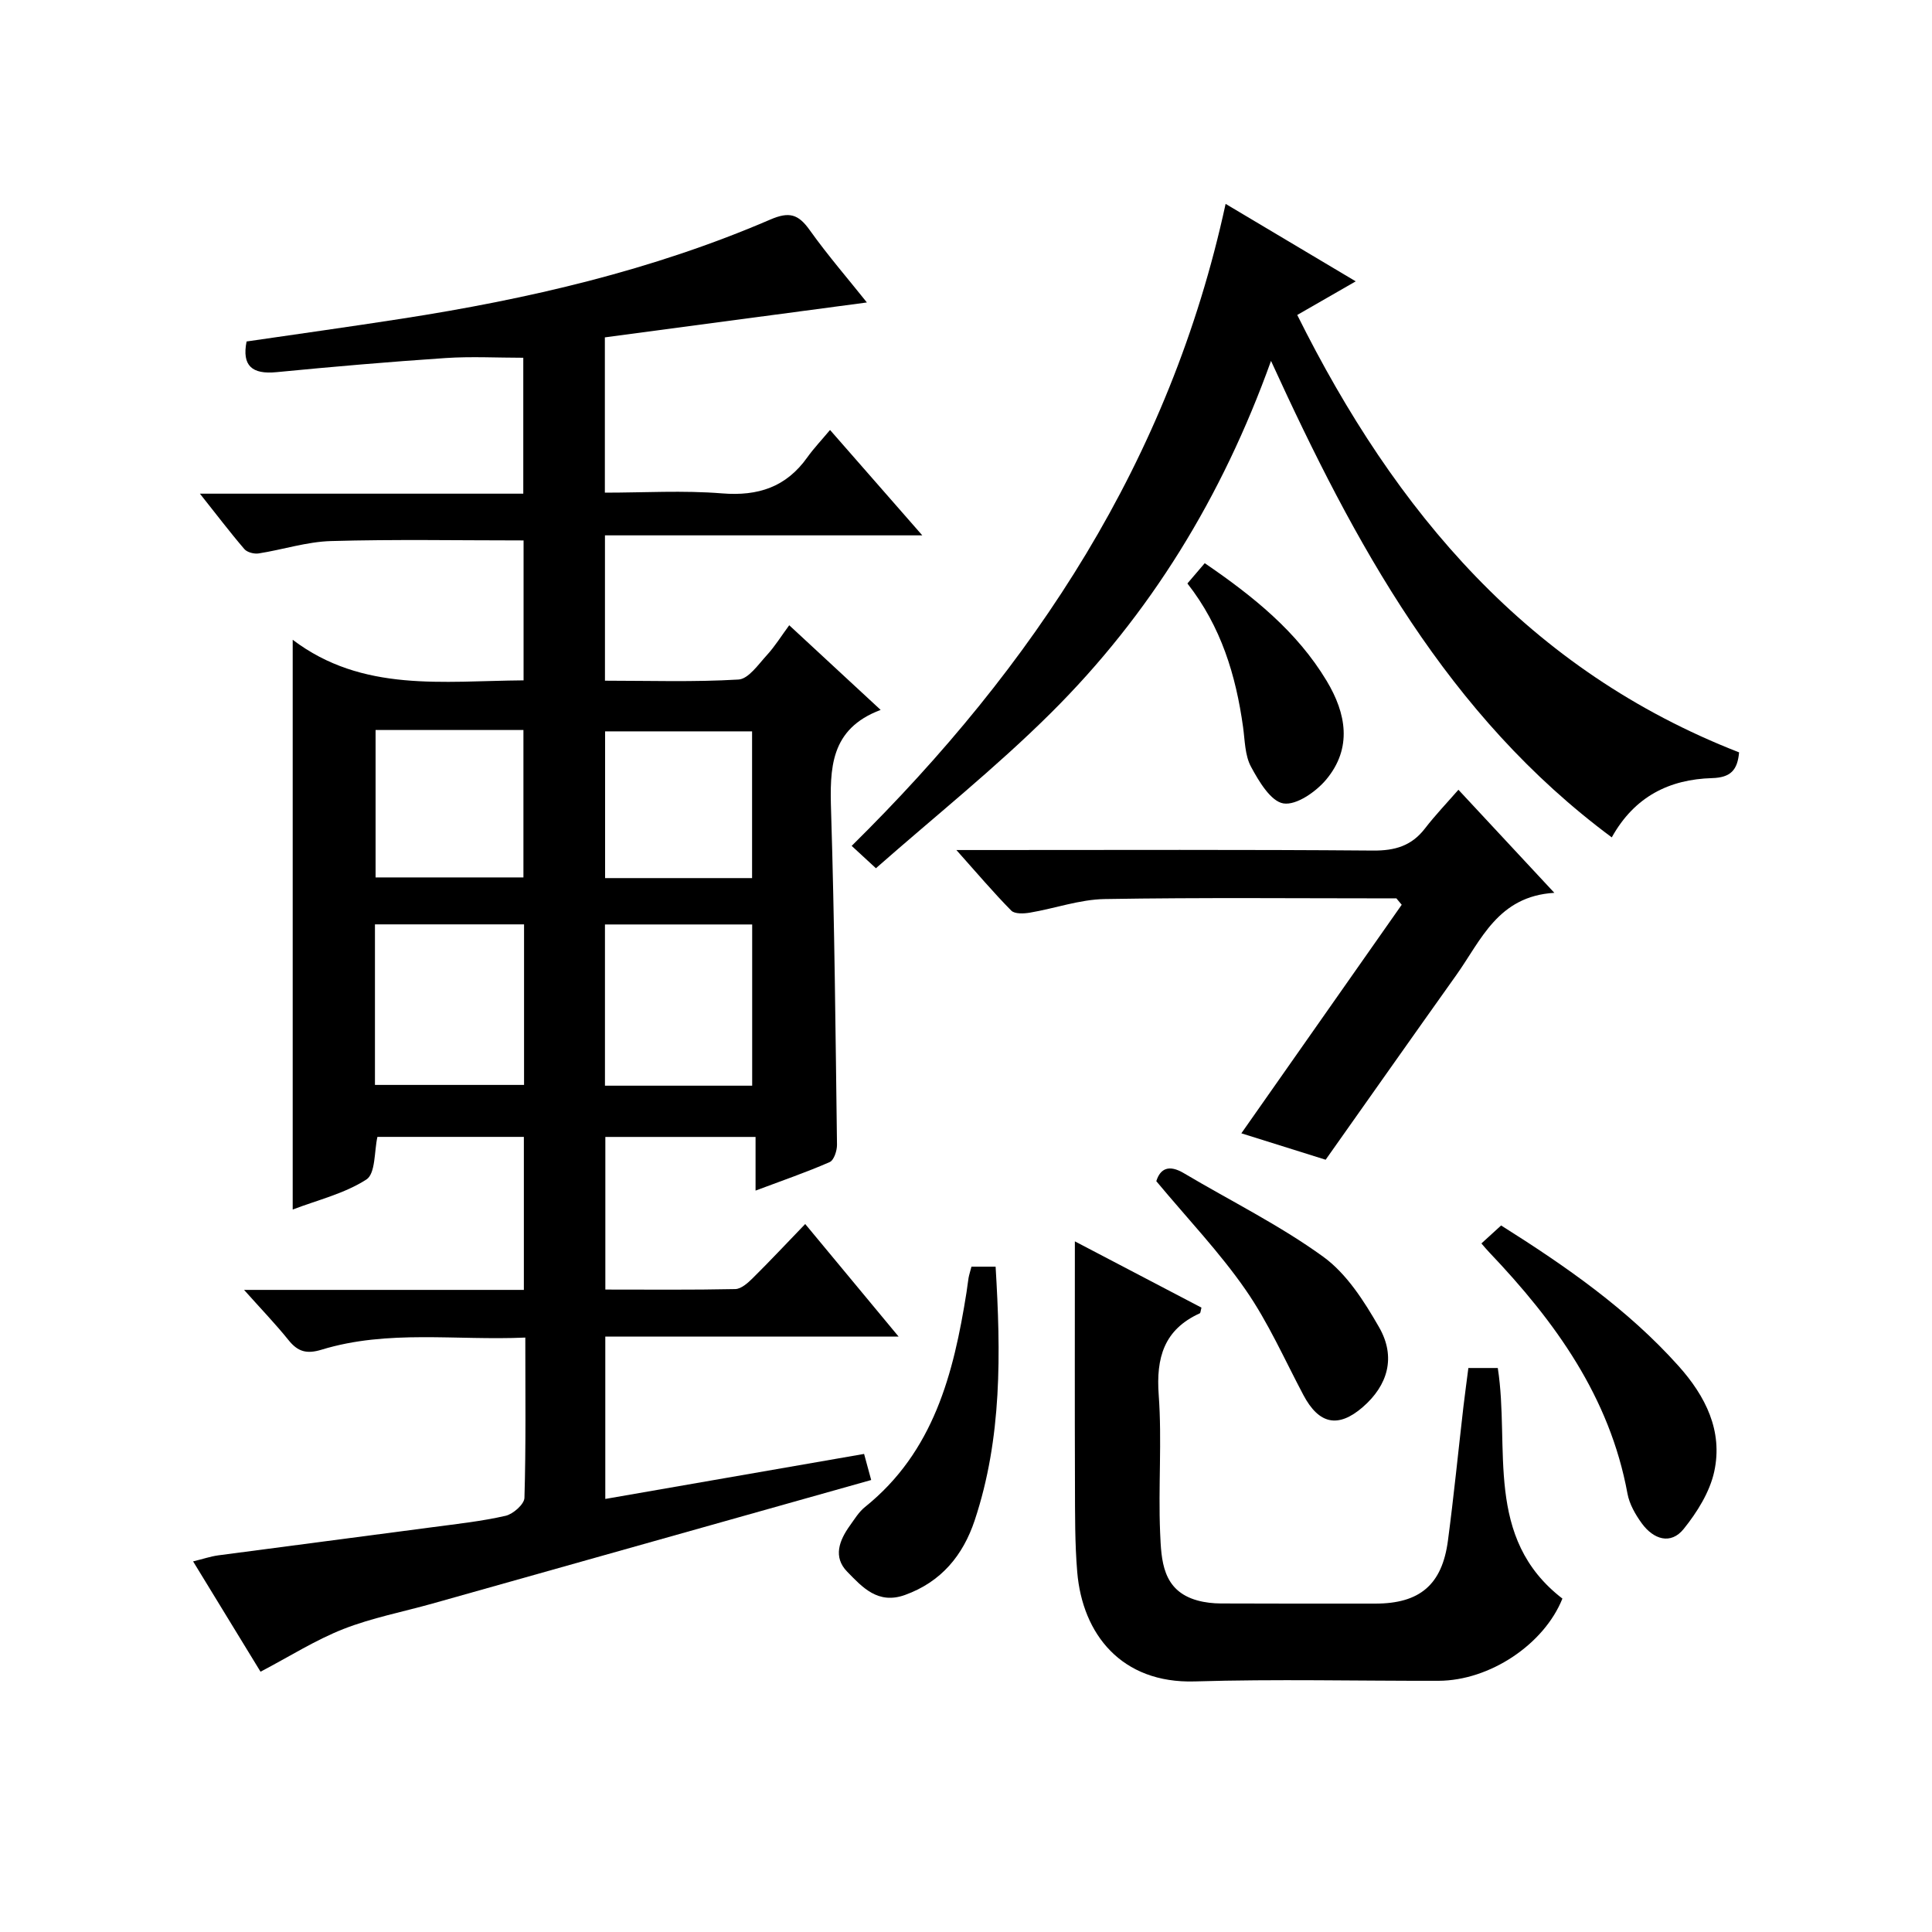 <?xml version="1.0" encoding="utf-8"?>
<svg version="1.1" id="ZDIC" xmlns="http://www.w3.org/2000/svg" xmlns:xlink="http://www.w3.org/1999/xlink" x="0px" y="0px"
	 viewBox="0 0 400 400" style="enable-background:new 0 0 400 400;" xml:space="preserve">

<g>
	
	<path d="M178.9,301.02c0.48,1.78,0.94,3.46,1.47,5.4c-30.53,8.6-60.68,17.1-90.83,25.58c-6.16,1.73-12.52,2.95-18.44,5.27
		c-5.76,2.26-11.08,5.65-17.16,8.84c-4.26-6.97-8.89-14.54-13.96-22.84c2.02-0.49,3.59-1.03,5.2-1.25
		c14.81-1.97,29.62-3.87,44.43-5.84c5.04-0.67,10.13-1.22,15.07-2.35c1.56-0.36,3.86-2.39,3.9-3.71c0.32-10.8,0.18-21.61,0.18-33.19
		c-14.36,0.64-28.45-1.69-42.19,2.51c-3.09,0.94-4.91,0.42-6.84-1.99c-2.67-3.32-5.64-6.4-9.2-10.39c19.89,0,38.77,0,57.93,0
		c0-10.79,0-21.04,0-31.68c-10.11,0-20.18,0-30.32,0c-0.67,2.95-0.37,7.59-2.28,8.82c-4.54,2.93-10.13,4.26-15.26,6.22
		c0-39.32,0-78.1,0-117.96c14.47,10.96,31.11,8.52,47.8,8.4c0-9.89,0-19.61,0-28.97c-13.42,0-26.65-0.25-39.87,0.13
		c-5.01,0.14-9.97,1.78-14.97,2.56c-0.94,0.15-2.38-0.22-2.96-0.89c-3-3.49-5.78-7.17-9.21-11.48c22.77,0,44.65,0,66.95,0
		c0-9.83,0-19.22,0-28.14c-5.39,0-10.77-0.3-16.11,0.06c-11.67,0.78-23.33,1.79-34.97,2.92c-5.09,0.5-7.2-1.33-6.21-6.35
		c10.68-1.56,21.39-3.05,32.08-4.71c26.2-4.06,51.93-10.01,76.37-20.54c3.92-1.69,5.79-1.1,8.12,2.16
		c3.83,5.36,8.16,10.36,11.86,15.01c-18.07,2.41-36.06,4.81-54.25,7.23c0,10.89,0,21.16,0,32.15c8.09,0,16.22-0.5,24.27,0.15
		c7.47,0.6,13.26-1.31,17.63-7.44c1.34-1.88,2.94-3.56,4.72-5.69c6.65,7.59,12.53,14.31,19.1,21.82c-22.41,0-43.91,0-65.7,0
		c0,10.18,0,19.78,0,30.09c9.16,0,18.43,0.31,27.65-0.24c2.06-0.12,4.1-3.12,5.87-5.05c1.68-1.83,3-3.98,4.63-6.19
		c6.88,6.37,12.57,11.64,18.93,17.53c-10.51,3.94-10.54,12.15-10.26,21.06c0.71,22.97,0.92,45.96,1.22,68.95
		c0.02,1.24-0.63,3.23-1.52,3.61c-4.79,2.1-9.76,3.8-15.34,5.9c0-3.98,0-7.35,0-11.11c-10.59,0-20.66,0-31.1,0
		c0,10.28,0,20.66,0,31.6c9.01,0,17.96,0.09,26.9-0.1c1.23-0.03,2.61-1.27,3.61-2.26c3.55-3.51,6.96-7.16,10.87-11.21
		c6.45,7.78,12.57,15.14,19.34,23.31c-20.71,0-40.54,0-60.73,0c0,11.31,0,22.03,0,33.61C143.18,307.22,160.83,304.15,178.9,301.02z
		 M108.5,191.38c-10.43,0-20.59,0-30.87,0c0,11.28,0,22.18,0,33.24c10.44,0,20.61,0,30.87,0C108.5,213.35,108.5,202.45,108.5,191.38
		z M155.73,224.78c0-11.44,0-22.48,0-33.38c-10.45,0-20.51,0-30.48,0c0,11.32,0,22.25,0,33.38
		C135.48,224.78,145.41,224.78,155.73,224.78z M77.76,151.14c0,10.55,0,20.57,0,30.52c10.46,0,20.52,0,30.61,0
		c0-10.36,0-20.39,0-30.52C98.02,151.14,88.07,151.14,77.76,151.14z M155.71,181.8c0-10.5,0-20.54,0-30.38c-10.47,0-20.52,0-30.43,0
		c0,10.34,0,20.27,0,30.38C135.52,181.8,145.45,181.8,155.71,181.8z"/>
	<path d="M181.35,179.76c-2.22-2.05-3.42-3.16-5.02-4.63c37.77-37.27,65.89-79.72,77.42-132.92c9.07,5.4,17.76,10.58,26.94,16.04
		c-4.32,2.48-8.01,4.6-12.11,6.96c20.29,40.78,47.92,73.58,91.48,90.56c-0.33,3.64-1.71,5.22-5.61,5.33
		c-8.75,0.26-16.01,3.74-20.75,12.27c-34.04-25.26-53.19-60.72-70.55-98.65c-10.14,28.22-25.04,52.51-45.61,72.93
		C206.13,158.99,193.49,169.07,181.35,179.76z"/>
	<path d="M304.01,283.23c2.25,0,4.18,0,6.09,0c2.58,16.56-2.92,35.17,13.38,47.74c-3.78,9.44-15,16.99-25.65,17.02
		c-16.82,0.04-33.65-0.38-50.45,0.13c-15.23,0.46-23.27-9.82-24.35-22.64c-0.5-5.96-0.45-11.97-0.47-17.96
		c-0.06-16.75-0.02-33.5-0.02-50.51c8.52,4.46,17.4,9.11,26.21,13.72c-0.18,0.65-0.18,1.11-0.35,1.18
		c-7.41,3.37-9.07,9.19-8.5,16.93c0.69,9.44-0.11,18.98,0.29,28.46c0.25,5.71,0.42,12.04,7.73,14.06c1.56,0.43,3.23,0.61,4.85,0.62
		c10.66,0.05,21.31,0.03,31.97,0.03c9.19,0,13.83-3.89,15.04-13.04c1.22-9.23,2.14-18.51,3.21-27.76
		C303.3,288.59,303.66,285.99,304.01,283.23z"/>
	<path d="M289.11,186c-20.14,0-40.28-0.2-60.42,0.14c-5.16,0.09-10.27,1.94-15.43,2.81c-1.27,0.22-3.17,0.31-3.89-0.42
		c-3.69-3.74-7.1-7.77-11.36-12.54c2.82,0,4.57,0,6.31,0c26.64,0,53.29-0.11,79.93,0.11c4.55,0.04,7.99-0.96,10.77-4.57
		c2.11-2.74,4.52-5.26,6.93-8.02c6.84,7.35,12.94,13.9,19.86,21.34c-11.69,0.7-15.15,9.8-20.3,17.03
		c-9.06,12.72-18.04,25.49-27.05,38.23c-6.25-1.96-11.83-3.71-17.45-5.47c11.15-15.89,22.17-31.6,33.2-47.32
		C289.84,186.88,289.48,186.44,289.11,186z"/>
	<path d="M306.71,257.44c1.49-1.36,2.69-2.46,4.08-3.72c13.42,8.46,26.2,17.33,36.74,29.1c5.6,6.26,9.2,13.43,7.39,21.83
		c-0.92,4.25-3.54,8.43-6.32,11.89c-2.71,3.37-6.27,2.14-8.65-1.1c-1.34-1.83-2.6-4.02-3-6.21c-3.68-20.02-14.98-35.62-28.59-49.92
		C307.9,258.84,307.48,258.33,306.71,257.44z"/>
	<path d="M201.13,262.25c1.74,0,3.17,0,5,0c1.08,17.88,1.35,35.45-4.33,52.52c-2.41,7.23-6.9,12.73-14.43,15.45
		c-5.61,2.02-8.83-1.6-11.98-4.83c-2.96-3.04-1.62-6.48,0.57-9.53c0.97-1.35,1.87-2.85,3.14-3.86
		c14.22-11.43,18.34-27.6,21.01-44.46c0.16-0.99,0.25-1.98,0.42-2.97C200.65,263.91,200.86,263.28,201.13,262.25z"/>
	<path d="M239.4,244.55c0.81-2.61,2.61-3.5,5.71-1.65c9.64,5.72,19.78,10.73,28.82,17.27c4.88,3.53,8.52,9.25,11.6,14.63
		c3.54,6.17,1.81,12.03-3.4,16.54c-5.09,4.4-9.07,3.54-12.28-2.52c-3.88-7.32-7.26-15.01-11.96-21.78
		C252.53,259.3,245.95,252.41,239.4,244.55z"/>
	<path d="M245.84,120.8c1.34-1.57,2.41-2.81,3.59-4.2c10.09,6.9,19.09,14.15,25.23,24.35c4.09,6.79,5.33,13.93-0.06,20.42
		c-2.11,2.54-6.2,5.4-8.88,4.97c-2.62-0.42-5.09-4.58-6.71-7.59c-1.28-2.36-1.26-5.46-1.65-8.25
		C255.87,139.81,252.83,129.73,245.84,120.8z"/>
	
	
	
	
</g>
</svg>
